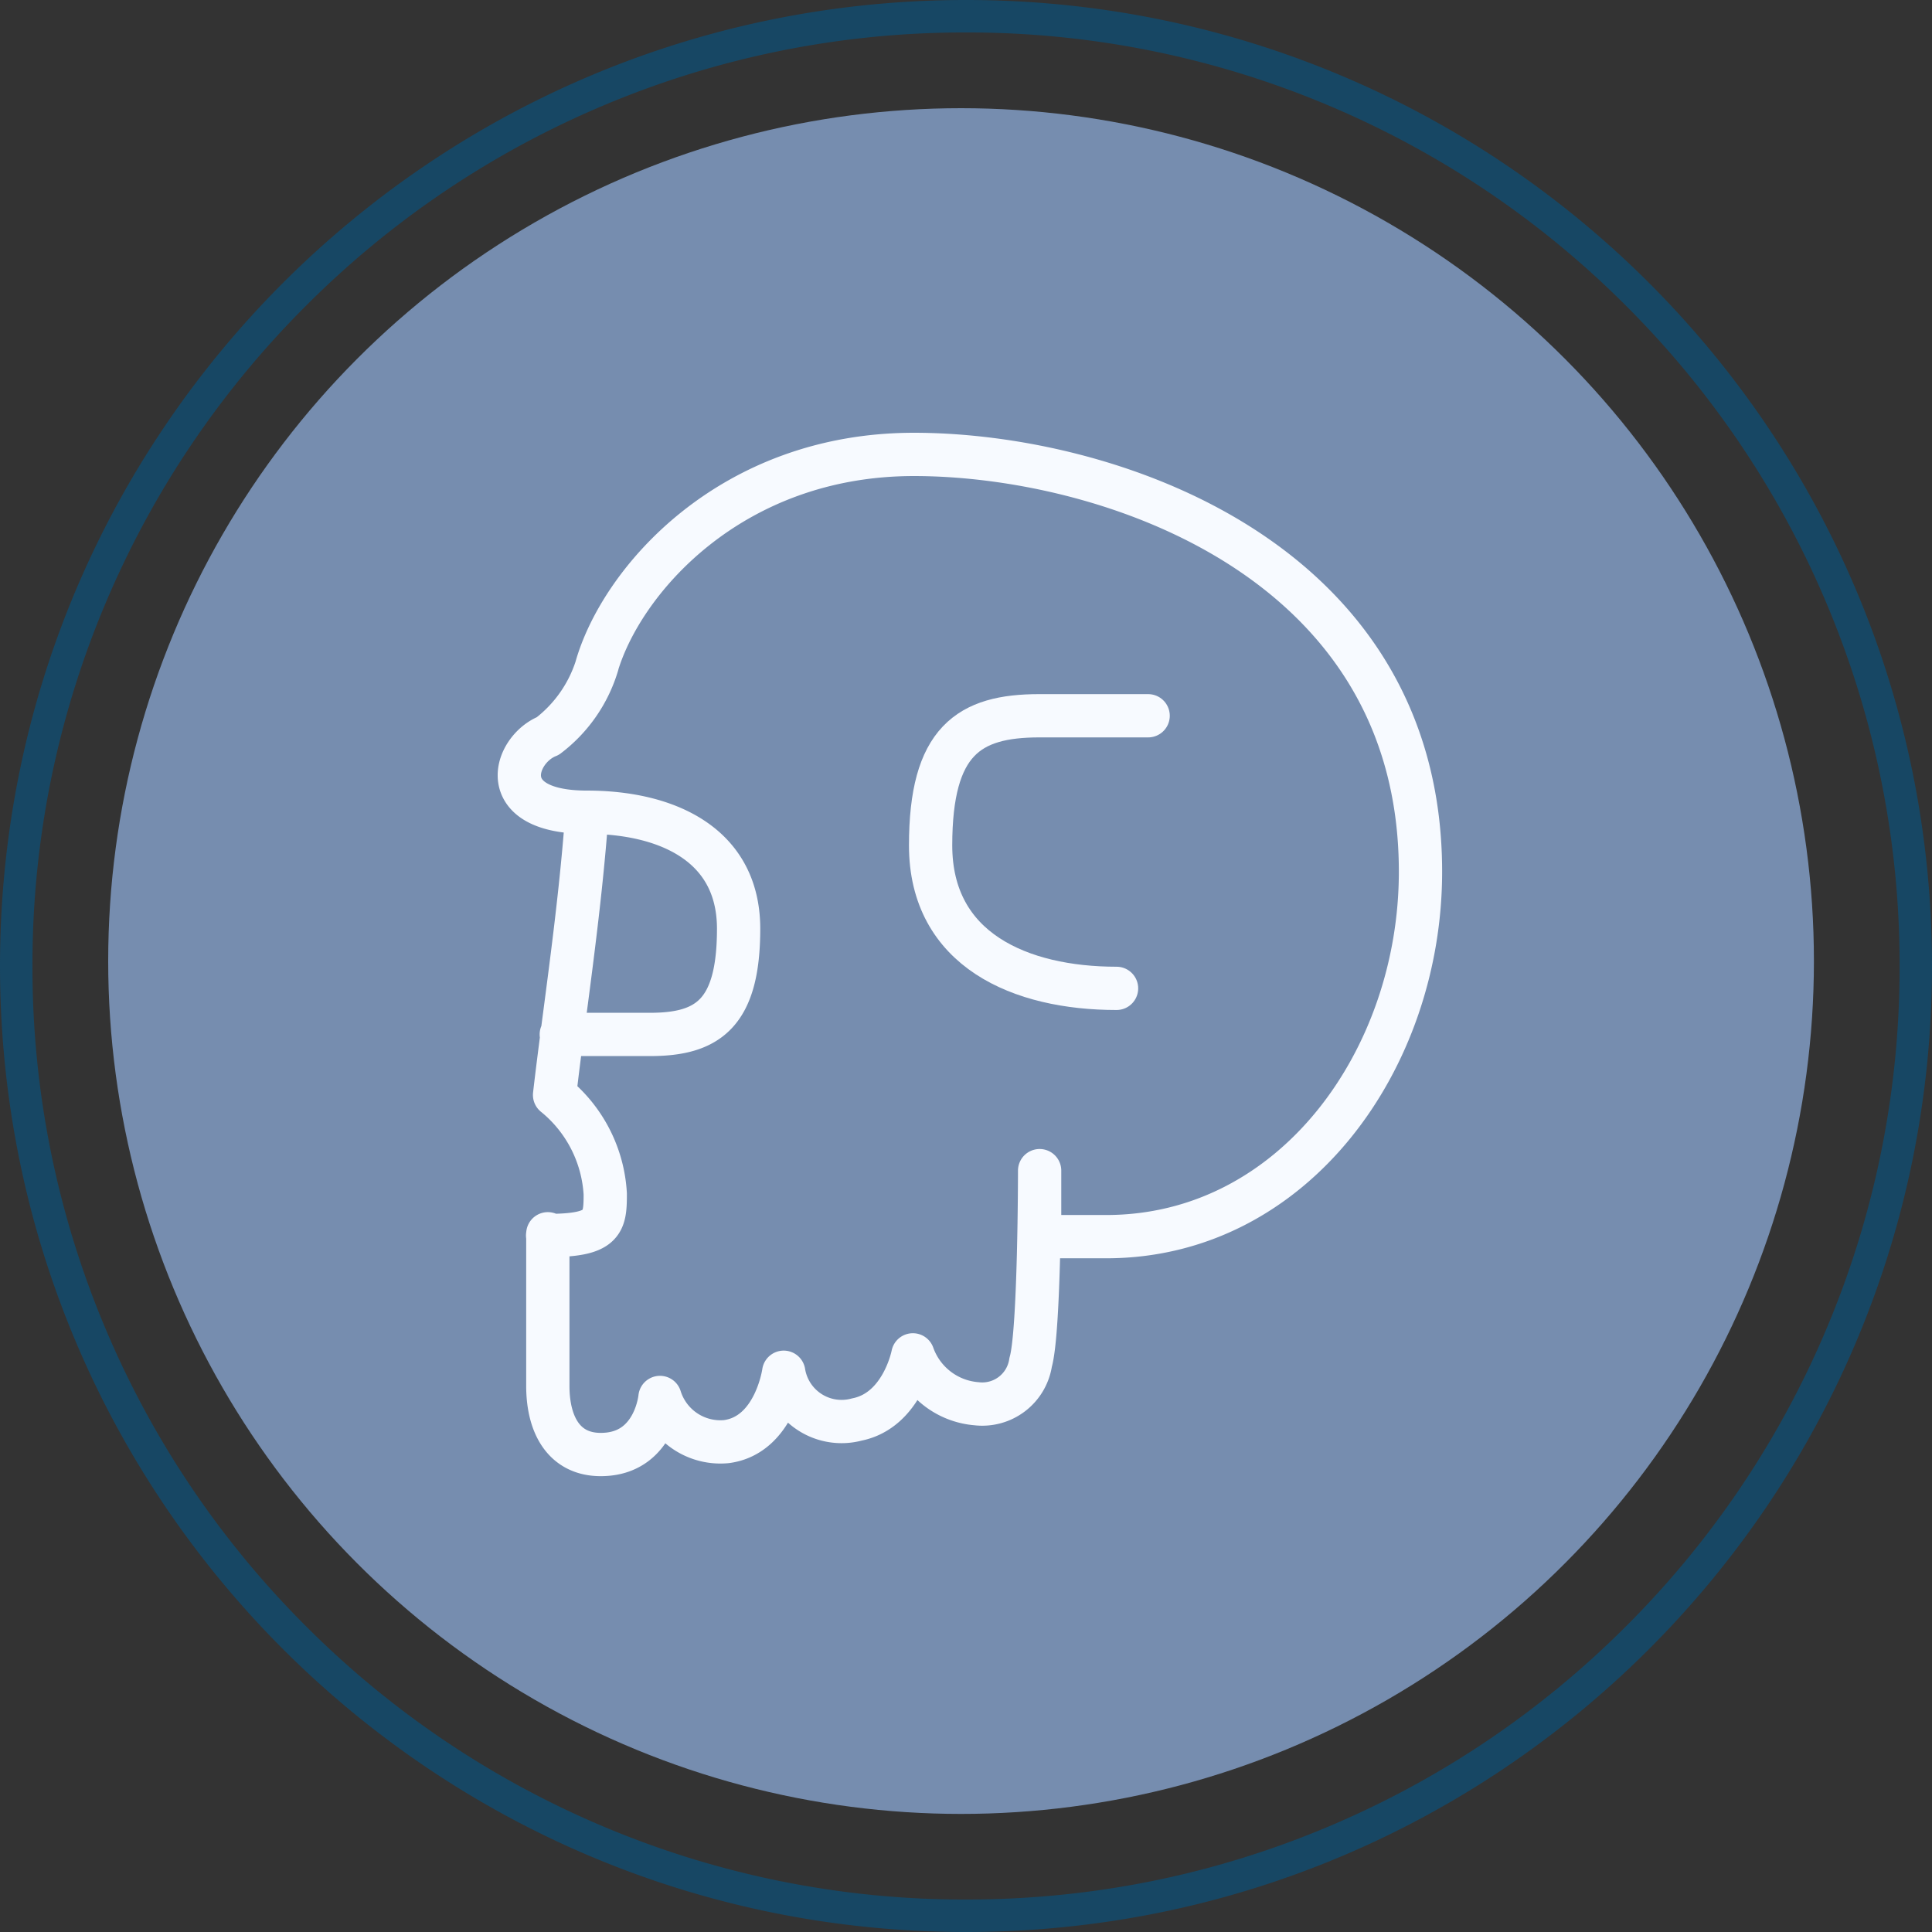 <svg xmlns="http://www.w3.org/2000/svg" width="89.285" height="89.285" viewBox="0 0 89.285 89.285"><rect x="0" y="0" width="89.285" height="89.285" fill="#333333" stroke="none"/><defs><clipPath id="a"><path fill="none" d="M0 0h43.647v48.219H0z"/></clipPath></defs><g fill="none"><path d="M44.643 0A44.643 44.643 0 110 44.643 44.643 44.643 0 0144.643 0z"/><path d="M44.643 1.5A42.871 42.871 0 0027.85 4.89a43.001 43.001 0 00-13.714 9.246A43 43 0 004.89 27.85 42.87 42.87 0 001.5 44.643a42.87 42.87 0 003.39 16.792 43 43 0 009.246 13.714 43.001 43.001 0 0013.714 9.246 42.871 42.871 0 0016.793 3.39c5.825 0 11.474-1.14 16.792-3.39A43 43 0 0075.15 75.15a43 43 0 009.247-13.714 42.87 42.87 0 003.39-16.792 42.87 42.87 0 00-3.39-16.793 43 43 0 00-9.247-13.714A43 43 0 0061.435 4.89 42.871 42.871 0 0044.643 1.5m0-1.5c24.655 0 44.642 19.987 44.642 44.643 0 24.655-19.987 44.642-44.642 44.642C19.987 89.285 0 69.298 0 44.643 0 19.987 19.987 0 44.643 0z" fill="#174764"/></g><circle cx="39.414" cy="39.414" transform="translate(5 5)" fill="#768daf" r="39.414"/><g clip-path="url(#a)" fill="none" stroke="#f7faff" stroke-linecap="round" stroke-linejoin="round" stroke-width="2" transform="translate(23 20)"><path d="M28.6 25.676c-4.441 0-8.593-1.772-8.593-6.606s1.763-5.992 5.023-5.992h5.03"/><path d="M2.939 27.805h4.1c2.657 0 4.095-.944 4.095-4.885s-3.385-5.384-7.005-5.384c-.343 4.77-1.074 9.347-1.5 13.066a6.352 6.352 0 012.342 4.58c0 1.332-.082 1.915-2.664 1.915l.01-.08v7.025c0 1.915.839 3.332 2.746 3.163 2.216-.194 2.437-2.623 2.437-2.623a2.924 2.924 0 003.066 2.041c2.251-.292 2.652-3.206 2.652-3.206A2.709 2.709 0 0016.6 45.6c2.1-.419 2.587-2.987 2.587-2.987a3.411 3.411 0 002.943 2.259 2.26 2.26 0 002.5-1.916c.415-1.414.415-8.856.415-8.856v3.05h3.078c8.668 0 14.523-8.2 14.523-16.865C42.647 5.732 28.047 1 19.237 1 10.746 1 5.693 6.864 4.561 10.846l.045-.14a6.463 6.463 0 01-2.289 3.309c-1.554.611-2.532 3.521 1.81 3.521"/></g></svg>
